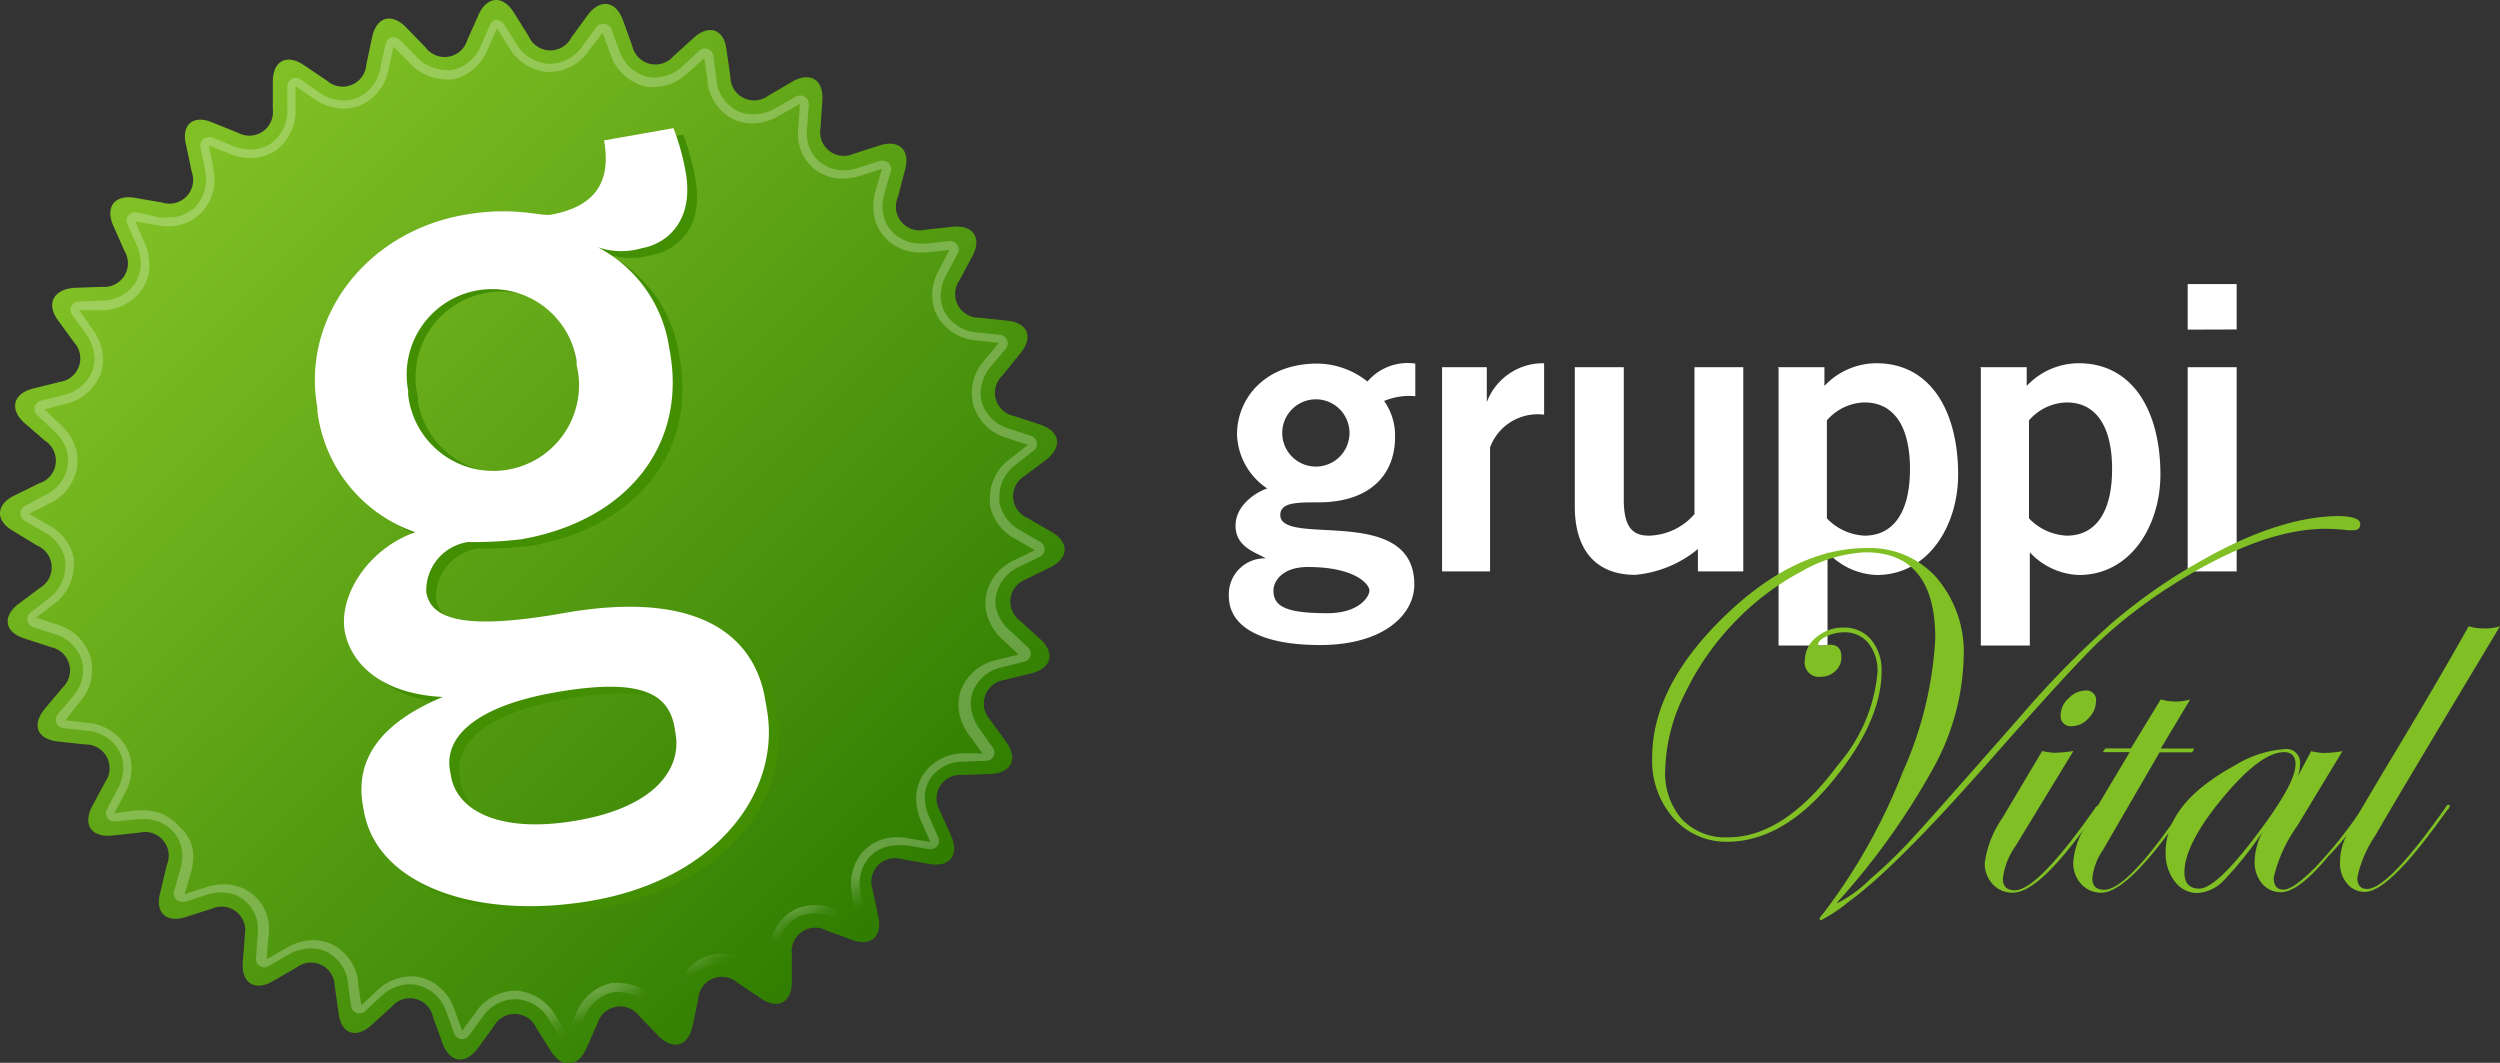 <svg xmlns="http://www.w3.org/2000/svg" xmlns:xlink="http://www.w3.org/1999/xlink" viewBox="0 0 153.13 65.1"><rect x="0" y="0" width="153.13" height="65.1" fill="#333333" stroke="none"/><defs><style>.cls-1{fill:url(#linear-gradient);}.cls-2{fill:#fff;}.cls-3{fill:#80c025;}.cls-4{fill:url(#linear-gradient-2);}.cls-5{mask:url(#mask);}.cls-6{opacity:0.25;}.cls-7{fill:#428f03;}</style><linearGradient id="linear-gradient" x1="48.69" y1="597.52" x2="48.69" y2="535.8" gradientTransform="matrix(0.92, -0.4, -0.37, -0.85, 193.24, 528.36)" gradientUnits="userSpaceOnUse"><stop offset="0" stop-color="#fff"/><stop offset="1"/></linearGradient><linearGradient id="linear-gradient-2" x1="-4.8" y1="307.03" x2="32.49" y2="253.77" gradientTransform="matrix(0.98, -0.17, -0.17, -0.98, 67.65, 311.09)" gradientUnits="userSpaceOnUse"><stop offset="0" stop-color="#80c025"/><stop offset="1" stop-color="#2d7b00"/></linearGradient><mask id="mask" x="-15.89" y="-13.8" width="93.63" height="87.19" maskUnits="userSpaceOnUse"><g id="SVGID"><polygon class="cls-1" points="77.74 43.67 8.93 73.39 -15.89 15.92 52.92 -13.8 77.74 43.67"/></g></mask></defs><title>Asset 20</title><g id="Layer_2" data-name="Layer 2"><g id="Layer_1-2" data-name="Layer 1"><path class="cls-2" d="M86.7,24.27a4,4,0,0,0-1.92.29,3.67,3.67,0,0,1,.67,2.21c0,2.35-1.58,4-4.7,4-1.3,0-2.33,0-2.33.77,0,2,8.21-.72,8.21,4.27,0,1.78-1.8,3.7-5.79,3.7-3.36,0-5.57-1-5.57-3a2.2,2.2,0,0,1,2.26-2.31v0c-.58-.36-1.85-.67-1.85-2s1.39-2.11,1.94-2.28a4.13,4.13,0,0,1-1.85-3.31c0-2.18,1.68-4.34,4.92-4.34a5,5,0,0,1,3.07,1.1,3.24,3.24,0,0,1,2.93-1.1v2ZM78,36.17c0,1,.82,1.39,3.31,1.39,1.92,0,2.57-1,2.57-1.39s-.89-1.44-3.77-1.44C78.49,34.73,78,35.65,78,36.17Zm2.66-11.71a2.06,2.06,0,1,0,2,2.06A2.06,2.06,0,0,0,80.67,24.46Z"/><path class="cls-2" d="M88.33,35V22.49h2.74v2.14h0a3.68,3.68,0,0,1,3.51-2.38V25.4a3.11,3.11,0,0,0-3.31,2V35h-3Z"/><path class="cls-2" d="M106.78,22.49V35H104V33.63a7,7,0,0,1-3.84,1.58c-2.5,0-3.7-1.63-3.7-4.18V22.49h3v8.11c0,1.68.53,2.21,1.54,2.21a3.8,3.8,0,0,0,2.79-1.32v-9h3Z"/><path class="cls-2" d="M108.9,22.49h2.85v1.15a4.38,4.38,0,0,1,3.19-1.39c3.31,0,5,2.93,5,6.82,0,3.07-1.78,6.15-5,6.15a4.32,4.32,0,0,1-3-1.39h0v5.71h-3v-17Zm3,9.26a3.41,3.41,0,0,0,2.3,1.06c1.78,0,2.79-1.44,2.79-4.08s-1-4.08-2.79-4.08a3.15,3.15,0,0,0-2.3,1.1Z"/><path class="cls-2" d="M121.28,22.49h2.86v1.15a4.38,4.38,0,0,1,3.19-1.39c3.31,0,5,2.93,5,6.82,0,3.07-1.78,6.15-5,6.15a4.32,4.32,0,0,1-3-1.39h0v5.71h-3v-17Zm3,9.26a3.41,3.41,0,0,0,2.31,1.06c1.78,0,2.78-1.44,2.78-4.08s-1-4.08-2.78-4.08a3.15,3.15,0,0,0-2.31,1.1Z"/><path class="cls-2" d="M134,20.19V17.4h3v2.78ZM137,35h-3V22.49h3Z"/><path class="cls-3" d="M144.57,32.1q0,.38-.44.38h-.27a13.64,13.64,0,0,0-1.41-.09q-4,0-9.5,3.52a30.37,30.37,0,0,0-4.45,3.45q-1.77,1.72-6.62,7.23-5.73,6.53-8.64,8.64a9.65,9.65,0,0,1-1.69,1.13c-.06,0-.09,0-.09-.09s.11-.17.34-.48a35.49,35.49,0,0,0,4.74-8.49,22.93,22.93,0,0,0,2-8.19q0-5.28-4.28-5.28A8.63,8.63,0,0,0,110.35,35a16.11,16.11,0,0,0-4,3,16.65,16.65,0,0,0-3.15,4.49A10.83,10.83,0,0,0,102,47.1a4.31,4.31,0,0,0,1,3.06,3.68,3.68,0,0,0,2.83,1.13q3.47,0,6.75-4.44A10,10,0,0,0,115,41.18a2.71,2.71,0,0,0-.56-1.79,1.85,1.85,0,0,0-1.49-.66,2.51,2.51,0,0,0-1.06.24c-.35.16-.52.33-.52.49s0,.09.11.09h.13l.48-.06q.7,0,.7.77a1.11,1.11,0,0,1-.37.84,1.24,1.24,0,0,1-.87.35.87.87,0,0,1-1-1,1.81,1.81,0,0,1,.7-1.41,2.49,2.49,0,0,1,1.67-.6,2.13,2.13,0,0,1,1.69.74,2.88,2.88,0,0,1,.64,1.94q0,3.06-3,6.72t-6.37,3.72a4.35,4.35,0,0,1-3.37-1.44,5.31,5.31,0,0,1-1.31-3.72q0-4.34,4.36-8.59t8.8-4.24a5.46,5.46,0,0,1,4.28,1.84,7,7,0,0,1,1.64,4.82,14.78,14.78,0,0,1-1.8,6.71,43.85,43.85,0,0,1-5.8,8.17.82.82,0,0,0-.16.22l0,0a7.8,7.8,0,0,0,2-1.45,29.87,29.87,0,0,0,2.69-2.61q1.25-1.36,6.59-7.44a58.78,58.78,0,0,1,5.56-5.67,34.09,34.09,0,0,1,5.39-3.77q4.86-2.78,8.56-2.78Q144.57,31.65,144.57,32.1Z"/><path class="cls-3" d="M128.61,49.43a1.67,1.67,0,0,1-.16.25l-.67.92q-2.94,4.08-4.49,4.08a1.62,1.62,0,0,1-1.23-.52,1.83,1.83,0,0,1-.49-1.31,6.38,6.38,0,0,1,1.08-2.75L125.09,46a3.61,3.61,0,0,0,.77.11A8.82,8.82,0,0,0,127,46l-3.55,5.83a4.29,4.29,0,0,0-.77,2q0,.7.73.7,1.39,0,4.9-5,.08-.16.16-.16A.08.08,0,0,1,128.61,49.43ZM128.38,43a1.45,1.45,0,0,1-.46,1,1.39,1.39,0,0,1-1,.48.62.62,0,0,1-.7-.7,1.39,1.39,0,0,1,.48-1,1.45,1.45,0,0,1,1-.48A.59.59,0,0,1,128.38,43Z"/><path class="cls-3" d="M134.4,45.85l-.12.23h-2l-3.48,6a3.7,3.7,0,0,0-.64,1.72q0,.7.73.7,1.42,0,4.8-5c.07-.1.14-.16.19-.16a.08.08,0,0,1,.09.09,1.67,1.67,0,0,1-.16.25l-.67.92q-2.94,4.08-4.43,4.08a1.61,1.61,0,0,1-1.23-.53,1.88,1.88,0,0,1-.49-1.33,4.92,4.92,0,0,1,.83-2.34l2.63-4.41H128.8l.16-.23h1.56l1.83-3a3.43,3.43,0,0,0,.89.13,3.48,3.48,0,0,0,.91-.12l-1.8,3h2Z"/><path class="cls-3" d="M144.91,49.43a15,15,0,0,1-2.28,3q-1.85,2.22-2.91,2.22a1.47,1.47,0,0,1-1.17-.54,2,2,0,0,1-.45-1.35,4.06,4.06,0,0,1,.5-1.83,21.34,21.34,0,0,1-2.39,3,2.43,2.43,0,0,1-1.61.77,1.71,1.71,0,0,1-1.39-.71,2.79,2.79,0,0,1-.56-1.79q0-3,4.23-5.31a6.7,6.7,0,0,1,3-1,.84.84,0,0,1,1,.94,2.71,2.71,0,0,1-.12.7l.8-1.52a3.63,3.63,0,0,0,.83.11,7,7,0,0,0,1.09-.11l-2.77,4.58a8.83,8.83,0,0,0-1.44,3.17q0,.74.61.73t2-1.43a26.88,26.88,0,0,0,2.8-3.53c.06-.1.12-.16.17-.16A.08.08,0,0,1,144.91,49.43Zm-4.3-2.59q0-.76-.7-.77-1.44,0-3.77,2.81t-2.34,4.55q0,1,.91,1,1.08,0,3.73-3.58Q140.6,47.95,140.6,46.85Z"/><path class="cls-3" d="M153.13,38.36q-6.56,10.92-7.65,12.84a7.21,7.21,0,0,0-1.09,2.55q0,.7.59.7,1.31,0,4.82-5c.05-.1.11-.16.19-.16a.09.09,0,0,1,.06.09.43.43,0,0,1-.16.25l-.67.92q-3,4.08-4.36,4.08a1.39,1.39,0,0,1-1.1-.51,1.93,1.93,0,0,1-.43-1.29,3.72,3.72,0,0,1,.4-1.66q.4-.8,2.71-4.65,2.83-4.7,4.77-8.16a3.23,3.23,0,0,0,.83.13A3.12,3.12,0,0,0,153.13,38.36Z"/><path class="cls-4" d="M26.07,2.91a1.45,1.45,0,0,0,2.55-.45L29.31.91C29.83-.24,30.8-.31,31.47.76l.9,1.44A1.45,1.45,0,0,0,35,2.29L36,.92c.75-1,1.71-.89,2.15.3l.58,1.6a1.45,1.45,0,0,0,2.51.63l1.26-1.14c.94-.85,1.86-.51,2,.74l.24,1.68a1.45,1.45,0,0,0,2.32,1.13L48.53,5c1.1-.63,1.93-.11,1.84,1.15l-.11,1.69a1.45,1.45,0,0,0,2,1.59l1.61-.52c1.21-.39,1.91.29,1.56,1.51L55,12.07a1.45,1.45,0,0,0,1.66,2l1.69-.18c1.26-.13,1.81.68,1.21,1.8l-.8,1.5A1.45,1.45,0,0,0,60,19.46l1.69.18c1.26.13,1.63,1,.81,2L61.4,23a1.45,1.45,0,0,0,.71,2.48l1.61.53c1.2.39,1.38,1.35.38,2.14l-1.34,1a1.45,1.45,0,0,0,.18,2.58l1.47.85c1.1.63,1.06,1.61-.08,2.17l-1.52.75A1.45,1.45,0,0,0,62.45,38l1.26,1.14c.94.85.7,1.8-.53,2.1l-1.65.41a1.46,1.46,0,0,0-.89,2.43l1,1.38c.74,1,.32,1.91-1,1.95l-1.7.06a1.45,1.45,0,0,0-1.37,2.19l.69,1.55c.52,1.16-.09,1.93-1.34,1.71l-1.67-.29a1.45,1.45,0,0,0-1.8,1.86l.35,1.66c.26,1.24-.49,1.87-1.66,1.4L50.64,57a1.45,1.45,0,0,0-2.14,1.44v1.7c0,1.27-.86,1.73-1.92,1l-1.41-.95a1.45,1.45,0,0,0-2.4,1l-.35,1.66c-.27,1.24-1.2,1.51-2.09.6l-1.18-1.22a1.45,1.45,0,0,0-2.55.45l-.69,1.55c-.52,1.16-1.49,1.23-2.17.15l-.9-1.44a1.45,1.45,0,0,0-2.58-.09l-1,1.37c-.75,1-1.71.89-2.15-.31l-.58-1.59A1.45,1.45,0,0,0,24,61.66l-1.26,1.14c-.94.85-1.86.51-2-.74l-.24-1.68a1.45,1.45,0,0,0-2.32-1.13l-1.47.85c-1.1.64-1.93.11-1.84-1.15L15,57.24a1.45,1.45,0,0,0-2-1.59l-1.62.52c-1.2.39-1.91-.29-1.56-1.51L10.21,53a1.45,1.45,0,0,0-1.66-2l-1.69.18c-1.26.13-1.81-.68-1.21-1.8l.8-1.5a1.45,1.45,0,0,0-1.21-2.28l-1.69-.18c-1.26-.14-1.63-1-.81-2l1.09-1.3a1.45,1.45,0,0,0-.71-2.48l-1.61-.53C.29,38.74.12,37.78,1.12,37l1.34-1a1.45,1.45,0,0,0-.18-2.58L.8,32.52c-1.1-.63-1.06-1.61.08-2.17l1.53-.75A1.45,1.45,0,0,0,2.76,27L1.5,25.91c-.94-.85-.7-1.8.53-2.11l1.65-.41A1.45,1.45,0,0,0,4.56,21l-1-1.37c-.74-1-.32-1.9,1-2l1.7-.06a1.45,1.45,0,0,0,1.37-2.19l-.69-1.55c-.51-1.16.09-1.93,1.34-1.71l1.67.29a1.45,1.45,0,0,0,1.8-1.86l-.35-1.66C11.08,7.65,11.83,7,13,7.5l1.57.63a1.45,1.45,0,0,0,2.14-1.44V5c0-1.27.86-1.73,1.92-1l1.41.95a1.45,1.45,0,0,0,2.4-1l.35-1.66C23.07,1,24,.78,24.89,1.69Z"/><g class="cls-5"><g class="cls-6"><path class="cls-2" d="M30.45,1.74l.75,1.19a3,3,0,0,0,2.39,1.48h.09a3,3,0,0,0,2.39-1.31L36.91,2l.48,1.32a3,3,0,0,0,2,1.94,2.63,2.63,0,0,0,.64.08,3.1,3.1,0,0,0,2.06-.84l1.05-.94.2,1.4,0,.13a2.93,2.93,0,0,0,1.56,2.2,2.67,2.67,0,0,0,1.18.27,3.26,3.26,0,0,0,1.62-.46L49,6.36l-.1,1.41a3.49,3.49,0,0,0,0,.85,2.8,2.8,0,0,0,1,1.75,2.77,2.77,0,0,0,1.72.57,3.47,3.47,0,0,0,1.06-.17l1.34-.43-.39,1.35a3.33,3.33,0,0,0-.09,1.49,2.69,2.69,0,0,0,.59,1.28,2.88,2.88,0,0,0,2.25,1l.38,0,1.4-.15-.66,1.25a3.14,3.14,0,0,0-.36,2,2.67,2.67,0,0,0,.27.79,3,3,0,0,0,2.38,1.5l1.4.15-.9,1.08a3,3,0,0,0-.73,2.46,2.36,2.36,0,0,0,.06.27,3,3,0,0,0,2,2l1.34.44-1.11.87a3,3,0,0,0-1.22,2.53c0,.09,0,.19,0,.28a3,3,0,0,0,1.53,2.06l1.22.71-1.27.62a3,3,0,0,0-1.72,2.22,2.6,2.6,0,0,0,0,.83,3.14,3.14,0,0,0,1,1.78l1,.94-1.37.34a3,3,0,0,0-2.15,1.81,2.7,2.7,0,0,0-.12,1.4,3.32,3.32,0,0,0,.6,1.37l.83,1.14L59,46.14a3,3,0,0,0-2.47,1.33,2.78,2.78,0,0,0-.36,2,3.44,3.44,0,0,0,.25.82l.57,1.29-1.39-.24a3.59,3.59,0,0,0-.62-.06,2.83,2.83,0,0,0-2.08.84,2.94,2.94,0,0,0-.71,2.6l0,.12.29,1.38-1.31-.53a3.4,3.4,0,0,0-1.26-.25,2.73,2.73,0,0,0-1.54.46,3,3,0,0,0-1.24,2.52s0,1,0,1.41L45.94,59a3.2,3.2,0,0,0-1.78-.57,2.64,2.64,0,0,0-1,.19,3,3,0,0,0-1.74,2.21l-.3,1.38-1-1a3.05,3.05,0,0,0-2.18-1,2.82,2.82,0,0,0-.46,0,3,3,0,0,0-2.16,1.8l-.57,1.29L34,62.16a3,3,0,0,0-2.39-1.48h-.09A3,3,0,0,0,29.14,62l-.83,1.14-.48-1.32a3,3,0,0,0-2-1.94,2.63,2.63,0,0,0-.64-.08,3.09,3.09,0,0,0-2.06.84l-1,.94-.2-1.39s0-.09,0-.13a2.94,2.94,0,0,0-1.56-2.2,2.68,2.68,0,0,0-1.18-.27,3.25,3.25,0,0,0-1.62.46l-1.22.7c0-.4.1-1.41.1-1.41a3.49,3.49,0,0,0,0-.85,2.72,2.72,0,0,0-2.74-2.32,3.41,3.41,0,0,0-1.06.17l-1.34.43.39-1.35a3.35,3.35,0,0,0,.09-1.49A2.71,2.71,0,0,0,11,50.64a2.88,2.88,0,0,0-2.26-1l-.38,0L7,49.82l.66-1.25a3.15,3.15,0,0,0,.36-2,2.65,2.65,0,0,0-.27-.79,3,3,0,0,0-2.38-1.5L4,44.12,4.88,43a3,3,0,0,0,.73-2.46,2.26,2.26,0,0,0-.06-.27,3,3,0,0,0-2-2l-1.34-.44L3.3,37a3,3,0,0,0,1.22-2.53,2.68,2.68,0,0,0,0-.28A3,3,0,0,0,3,32.18l-1.22-.71L3,30.85a3,3,0,0,0,1.72-2.22,2.7,2.7,0,0,0,0-.83,3.15,3.15,0,0,0-1-1.78l-1-.94L4,24.74a3,3,0,0,0,2.15-1.81,2.7,2.7,0,0,0,.12-1.4,3.32,3.32,0,0,0-.6-1.36L4.85,19,6.26,19a3,3,0,0,0,2.48-1.33,2.81,2.81,0,0,0,.36-2,3.44,3.44,0,0,0-.25-.82l-.57-1.29,1.39.24a3.59,3.59,0,0,0,.62.06A2.84,2.84,0,0,0,12.36,13a2.93,2.93,0,0,0,.71-2.6l0-.12-.29-1.38,1.31.53a3.37,3.37,0,0,0,1.26.25,2.73,2.73,0,0,0,1.54-.46A3,3,0,0,0,18.1,6.69s0-1,0-1.41l1.17.79a3.2,3.2,0,0,0,1.78.58,2.66,2.66,0,0,0,1-.19A3,3,0,0,0,23.8,4.24l.3-1.38,1,1a3.06,3.06,0,0,0,2.19,1,2.64,2.64,0,0,0,.46,0A3,3,0,0,0,29.88,3l.58-1.29m0-.51h0a.52.52,0,0,0-.43.3l-.57,1.29a2.46,2.46,0,0,1-1.78,1.5,2.17,2.17,0,0,1-.37,0,2.55,2.55,0,0,1-1.82-.84l-1-1a.51.51,0,0,0-.37-.16l-.14,0a.51.51,0,0,0-.36.39l-.3,1.38A2.46,2.46,0,0,1,21.87,6a2.13,2.13,0,0,1-.81.16,2.7,2.7,0,0,1-1.5-.49L18.4,4.86a.51.51,0,0,0-.8.42V6.69a2.46,2.46,0,0,1-1,2.1,2.23,2.23,0,0,1-1.25.37,2.83,2.83,0,0,1-1.07-.22l-1.31-.53a.53.53,0,0,0-.19,0,.51.51,0,0,0-.5.62l.29,1.38,0,.11A2.45,2.45,0,0,1,12,12.64a2.34,2.34,0,0,1-1.71.68,3.14,3.14,0,0,1-.53,0L8.36,13H8.27a.51.51,0,0,0-.47.72L8.37,15a2.86,2.86,0,0,1,.21.7,2.28,2.28,0,0,1-.29,1.63,2.46,2.46,0,0,1-2.06,1.09l-1.41.05a.51.51,0,0,0-.4.81l.83,1.14a2.79,2.79,0,0,1,.5,1.15,2.18,2.18,0,0,1-.09,1.14,2.46,2.46,0,0,1-1.79,1.49l-1.37.35a.51.51,0,0,0-.37.37.52.52,0,0,0,.15.51l1,.94a2.62,2.62,0,0,1,.87,1.48,2.17,2.17,0,0,1,0,.67,2.46,2.46,0,0,1-1.44,1.83L1.52,31a.51.51,0,0,0,0,.9l1.22.71A2.5,2.5,0,0,1,4,34.33a1.6,1.6,0,0,1,0,.22,2.46,2.46,0,0,1-1,2.09l-1.11.87A.51.51,0,0,0,2,38.4l1.34.44a2.46,2.46,0,0,1,1.68,1.62c0,.07,0,.15.05.22a2.51,2.51,0,0,1-.62,2h0l-.91,1.08a.51.51,0,0,0,.34.84l1.4.15A2.46,2.46,0,0,1,7.3,46a2.15,2.15,0,0,1,.22.63,2.64,2.64,0,0,1-.31,1.69l-.66,1.25a.51.51,0,0,0,.45.75h.06l1.4-.15.33,0a2.37,2.37,0,0,1,1.86.81,2.19,2.19,0,0,1,.48,1,2.81,2.81,0,0,1-.08,1.26l-.39,1.35a.51.51,0,0,0,.49.65l.16,0,1.34-.43a2.89,2.89,0,0,1,.9-.15,2.25,2.25,0,0,1,1.4.47,2.28,2.28,0,0,1,.83,1.43,3,3,0,0,1,0,.73l-.1,1.41a.51.51,0,0,0,.24.47.52.52,0,0,0,.27.08.51.51,0,0,0,.25-.07l1.22-.7a2.74,2.74,0,0,1,1.37-.39,2.16,2.16,0,0,1,1,.22,2.44,2.44,0,0,1,1.28,1.82l0,.1.2,1.4a.51.51,0,0,0,.85.31l1-.94a2.61,2.61,0,0,1,1.72-.71,2.09,2.09,0,0,1,.52.06A2.46,2.46,0,0,1,27.35,62l.48,1.32a.51.51,0,0,0,.41.33h.07a.51.51,0,0,0,.41-.21l.83-1.14a2.48,2.48,0,0,1,2-1.1h.07a2.46,2.46,0,0,1,2,1.24l.75,1.19a.51.51,0,0,0,.43.24h0a.51.51,0,0,0,.43-.3l.58-1.29a2.47,2.47,0,0,1,1.78-1.51,2.3,2.3,0,0,1,.37,0,2.55,2.55,0,0,1,1.82.84l1,1a.52.52,0,0,0,.37.16l.14,0a.51.51,0,0,0,.36-.39l.3-1.38a2.46,2.46,0,0,1,1.43-1.84,2.14,2.14,0,0,1,.81-.16,2.7,2.7,0,0,1,1.49.49l1.17.79a.52.52,0,0,0,.53,0,.51.51,0,0,0,.27-.45V58.41a2.47,2.47,0,0,1,1-2.1,2.24,2.24,0,0,1,1.25-.37,2.84,2.84,0,0,1,1.07.22l1.31.53A.51.51,0,0,0,53,56.1l-.29-1.38,0-.1a2.44,2.44,0,0,1,.58-2.16,2.33,2.33,0,0,1,1.71-.68,3.16,3.16,0,0,1,.53,0l1.39.24h.09a.51.51,0,0,0,.4-.2.51.51,0,0,0,.06-.52l-.57-1.29a3.07,3.07,0,0,1-.21-.7,2.28,2.28,0,0,1,.29-1.63A2.46,2.46,0,0,1,59,46.65l1.41-.05a.51.51,0,0,0,.4-.81L60,44.65a2.79,2.79,0,0,1-.5-1.15,2.18,2.18,0,0,1,.09-1.14,2.47,2.47,0,0,1,1.79-1.49l1.36-.34a.51.51,0,0,0,.22-.88l-1-.94A2.63,2.63,0,0,1,61,37.21a2.18,2.18,0,0,1,0-.67,2.46,2.46,0,0,1,1.44-1.83l1.27-.62a.51.51,0,0,0,0-.9l-1.22-.71a2.51,2.51,0,0,1-1.28-1.71,2,2,0,0,1,0-.21,2.46,2.46,0,0,1,1-2.1l1.11-.87a.51.51,0,0,0-.16-.89l-1.34-.44a2.46,2.46,0,0,1-1.68-1.61,2,2,0,0,1-.05-.22,2.51,2.51,0,0,1,.62-2l.9-1.08a.52.52,0,0,0,.08-.52.51.51,0,0,0-.42-.32l-1.4-.15a2.47,2.47,0,0,1-2-1.23,2.14,2.14,0,0,1-.22-.63A2.62,2.62,0,0,1,58,16.77l.66-1.25a.51.51,0,0,0-.45-.75h-.05l-1.4.15-.33,0a2.37,2.37,0,0,1-1.86-.81,2.19,2.19,0,0,1-.48-1,2.81,2.81,0,0,1,.08-1.26l.39-1.35a.51.51,0,0,0-.49-.65l-.16,0-1.34.43a2.93,2.93,0,0,1-.9.15,2.25,2.25,0,0,1-1.4-.47,2.28,2.28,0,0,1-.83-1.43,3,3,0,0,1,0-.73l.1-1.4a.52.52,0,0,0-.24-.47A.52.52,0,0,0,49,5.85a.51.51,0,0,0-.26.07l-1.22.7A2.76,2.76,0,0,1,46.13,7a2.15,2.15,0,0,1-1-.22A2.43,2.43,0,0,1,43.89,5l0-.11-.2-1.4A.51.51,0,0,0,43.35,3a.51.51,0,0,0-.52.1l-1,.94a2.6,2.6,0,0,1-1.72.71,2.16,2.16,0,0,1-.52-.06,2.46,2.46,0,0,1-1.67-1.62l-.48-1.32A.52.52,0,0,0,37,1.46h-.07a.51.51,0,0,0-.41.21l-.83,1.14a2.48,2.48,0,0,1-2,1.1h-.07a2.46,2.46,0,0,1-2-1.24l-.75-1.19a.51.51,0,0,0-.43-.24Z"/></g></g><path class="cls-7" d="M39.92,15.62a4.45,4.45,0,0,1-2.71-.06,8.32,8.32,0,0,1,4.33,5.84l.1.59c1,5.62-2.57,10.29-9.1,11.44a23.84,23.84,0,0,1-3.27.17,3,3,0,0,0-2.56,3.08c.28,1.57,2.1,2.39,8.44,1.27,7.71-1.36,11.56,1,12.31,5.24l.11.65c.89,5-3,10.37-10.67,11.72-6.93,1.22-13.15-.85-14-5.42l-.07-.39c-.48-2.75.93-5,4.89-6.66-3.6-.17-5.59-1.91-6-4C21.42,36.8,23.35,34,26.14,33a9,9,0,0,1-6-7.43l0-.2c-1-5.55,3-10.77,9-11.82,2.94-.52,4.59.07,5.25,0C37.43,13,38,11.11,37.6,9l4.25-.75A13.94,13.94,0,0,1,42.6,11C43.12,13.91,41.49,15.34,39.92,15.62Zm2,29.36c-.36-2-1.89-3.1-7.32-2.15-4.9.86-6.79,2.75-6.43,4.77l.07.4c.36,2,2.85,3.54,7.75,2.67s6.36-3.28,6-5.3Zm-6-22.46a5.25,5.25,0,1,0-10.32,1.82l0,.26A5.25,5.25,0,1,0,36,22.78Z"/><path class="cls-2" d="M39.32,15.2a4.45,4.45,0,0,1-2.71-.06A8.32,8.32,0,0,1,40.94,21l.1.59c1,5.62-2.56,10.29-9.1,11.44a24.49,24.49,0,0,1-3.27.17,3,3,0,0,0-2.56,3.08c.28,1.57,2.1,2.39,8.44,1.27,7.71-1.36,11.56,1,12.31,5.24l.11.65c.89,5-3,10.37-10.67,11.72-6.93,1.22-13.15-.85-14-5.42l-.07-.39c-.48-2.74.93-5,4.89-6.66-3.6-.17-5.59-1.91-6-4-.4-2.29,1.52-5.12,4.32-6.09a9,9,0,0,1-6-7.42l0-.2c-1-5.55,3-10.77,9-11.82,2.94-.52,4.59.07,5.25,0,3.14-.55,3.69-2.4,3.31-4.56l4.25-.75A14.13,14.13,0,0,1,42,10.55C42.52,13.49,40.89,14.92,39.32,15.2Zm2,29.36c-.36-2-1.9-3.1-7.32-2.15-4.9.86-6.79,2.75-6.44,4.77l.07.39c.36,2,2.85,3.54,7.75,2.68s6.36-3.28,6-5.3Zm-6-22.46A5.24,5.24,0,1,0,25,23.92l0,.26a5.25,5.25,0,1,0,10.32-1.82Z"/></g></g></svg>